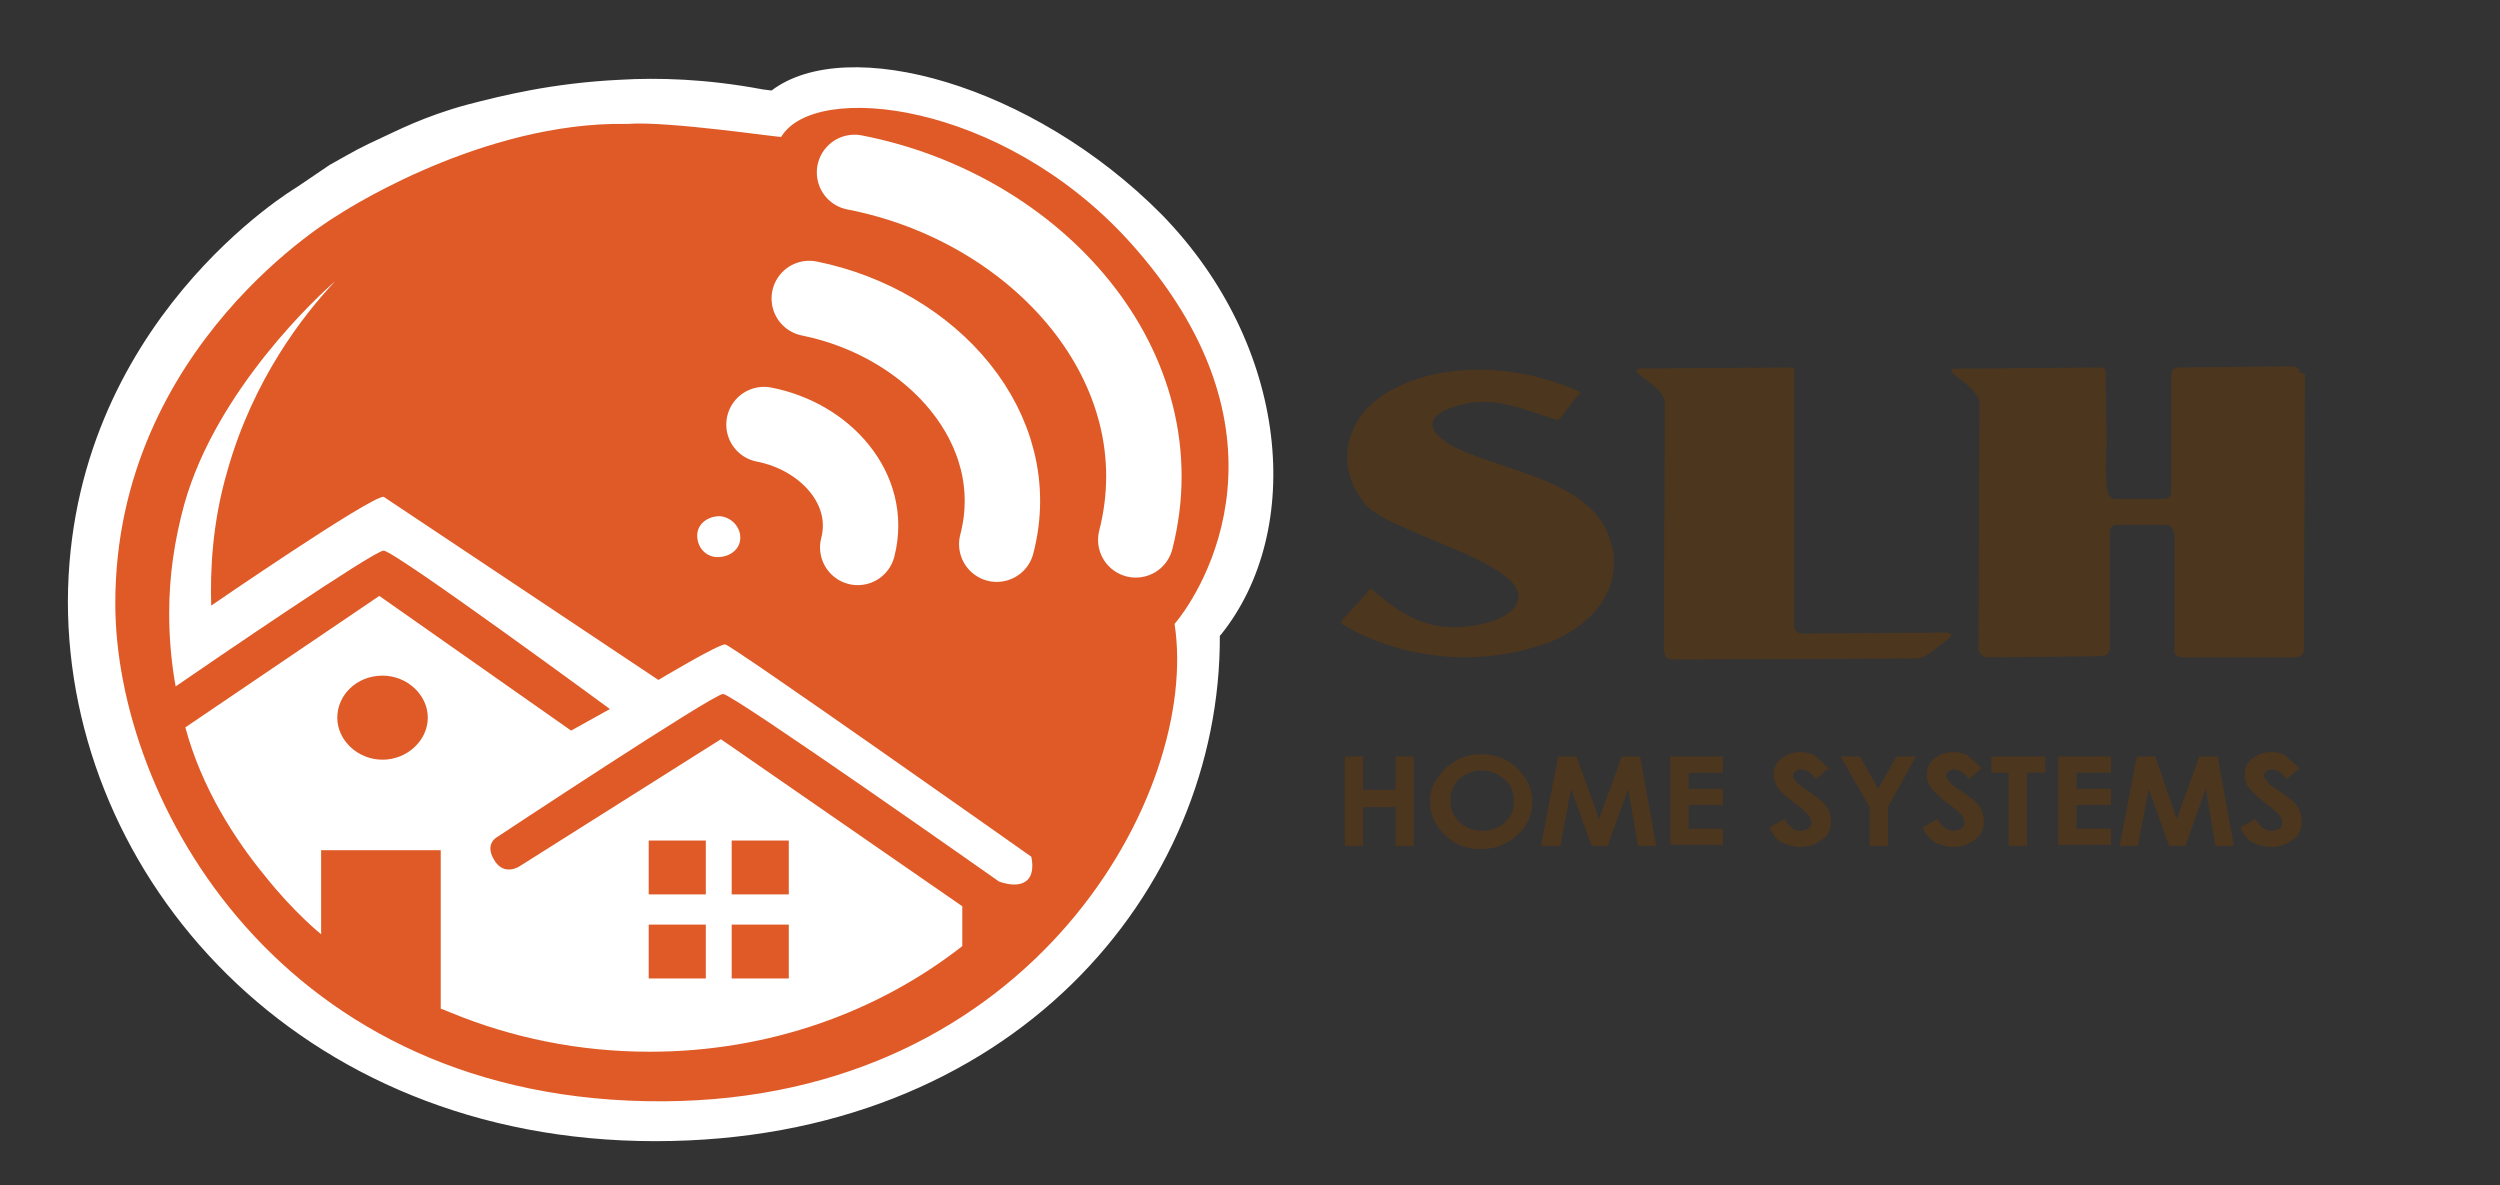 <?xml version="1.0" encoding="UTF-8"?>
<!-- Generator: Adobe Illustrator 28.2.0, SVG Export Plug-In . SVG Version: 6.00 Build 0)  -->
<svg xmlns="http://www.w3.org/2000/svg" xmlns:xlink="http://www.w3.org/1999/xlink" version="1.1" id="Layer_1" x="0px" y="0px" viewBox="0 0 232 110" style="enable-background:new 0 0 232 110;" xml:space="preserve">
<rect x="0" y="0" width="232" height="110" fill="#333333" stroke="none"/>
<style type="text/css">
	.st0{fill:#DF5A26;}
	.st1{fill:none;stroke:#FFFFFF;stroke-width:7;stroke-linecap:round;stroke-linejoin:round;}
	.st2{fill:#FFFFFF;}
	.st3{fill:#4D361E;}
	.st4{fill:none;}
</style>
<g>
	<g>
		<g>
			<path class="st0" d="M29.9,17.7C16.5,26.5,8,41,7.8,57.3c-0.2,22.7,25.4,46.8,52,46.5c28.8-0.4,53.1-19.8,52.1-46.5     c-0.1-3.3,10.5-17.5-2.5-33.2C91.3,2,72.9,10.4,72.3,10.3c-4.1-0.3-8.1-1.4-12.3-1.4c-2,0.1-4.2,0.4-6.4,0.7     C43.7,11.1,35.8,14.5,29.9,17.7z"></path>
			<path class="st1" d="M75.1,27.7C86.5,30,95.3,39.8,92.5,50.5"></path>
			<path class="st1" d="M70.9,39.4c5.7,1.1,10.1,6,8.7,11.4"></path>
			<path class="st1" d="M79.3,16c17,3.3,30.2,18.1,26.1,34.1"></path>
			<path class="st2" d="M68.7,49.9c0,1.1-1,1.8-2.1,1.8c-1.1,0-1.9-0.9-1.9-2s1-1.8,2.1-1.8C67.9,48,68.7,48.9,68.7,49.9z"></path>
			<path class="st2" d="M95.7,79.5c0,0-27.9-19.7-28.4-19.7c-0.7,0-6.2,3.3-6.2,3.3l-25.5-17c-1.3,0-16,10.1-16,10.1     c-0.1-3.3,0.1-7.7,1.5-12.5c2.4-8.5,7-14.4,10-17.6c-1.4,1.2-11,10-14,20.7c-0.9,3.3-1.4,6.6-1.4,10.1c0,2.3,0.2,4.6,0.6,6.8     c3.2-2.2,18.4-12.6,19.3-12.6c1,0,21,14.7,21,14.7L53,67.8L35.2,55.3l-18,12.2c1.5,5.6,4.6,10.4,7.4,13.8     c2.7,3.4,5.2,5.4,5.2,5.4v-7.8h11.1v14.7l1,0.4c5.6,2.3,11.8,3.6,18.4,3.6c11.1,0,21.2-3.7,29-9.8v-3.7L66.9,68.6L48.2,80.4     c0,0-1.5,1-2.4-0.7c-0.8-1.4,0.3-2,0.3-2s20.1-13.3,21-13.3s25.6,17.4,25.6,17.4s1.7,0.7,2.6-0.1C96.1,81,95.7,79.5,95.7,79.5z      M35.5,70.5c-2.3,0-4.2-1.8-4.2-3.9s1.8-3.9,4.2-3.9c2.3,0,4.2,1.8,4.2,3.9S37.8,70.5,35.5,70.5z M67.9,78h5.3v5h-5.3V78z      M67.9,85.8h5.3v5h-5.3V85.8z M60.2,78h5.3v5h-5.3V78z M60.2,85.8h5.3v5h-5.3V85.8z M95.7,79.5c0,0-27.9-19.7-28.4-19.7     c-0.7,0-6.2,3.3-6.2,3.3l-25.5-17c-1.3,0-16,10.1-16,10.1c-0.1-3.3,0.1-7.7,1.5-12.5c2.4-8.5,7-14.4,10-17.6     c-1.4,1.2-11,10-14,20.7c-0.9,3.3-1.4,6.6-1.4,10.1c0,2.3,0.2,4.6,0.6,6.8c3.2-2.2,18.4-12.6,19.3-12.6c1,0,21,14.7,21,14.7     L53,67.8L35.2,55.3l-18,12.2c1.5,5.6,4.6,10.4,7.4,13.8c2.7,3.4,5.2,5.4,5.2,5.4v-7.8h11.1v14.7l1,0.4c5.6,2.3,11.8,3.6,18.4,3.6     c11.1,0,21.2-3.7,29-9.8v-3.7L66.9,68.6L48.2,80.4c0,0-1.5,1-2.4-0.7c-0.8-1.4,0.3-2,0.3-2s20.1-13.3,21-13.3     s25.6,17.4,25.6,17.4s1.7,0.7,2.6-0.1C96.1,81,95.7,79.5,95.7,79.5z M35.5,70.5c-2.3,0-4.2-1.8-4.2-3.9s1.8-3.9,4.2-3.9     c2.3,0,4.2,1.8,4.2,3.9S37.8,70.5,35.5,70.5z M67.9,78h5.3v5h-5.3V78z M67.9,85.8h5.3v5h-5.3V85.8z M60.2,78h5.3v5h-5.3V78z      M60.2,85.8h5.3v5h-5.3V85.8z M95.7,79.5c0,0-27.9-19.7-28.4-19.7c-0.7,0-6.2,3.3-6.2,3.3l-25.5-17c-1.3,0-16,10.1-16,10.1     c-0.1-3.3,0.1-7.7,1.5-12.5c2.4-8.5,7-14.4,10-17.6c-1.4,1.2-11,10-14,20.7c-0.9,3.3-1.4,6.6-1.4,10.1c0,2.3,0.2,4.6,0.6,6.8     c3.2-2.2,18.4-12.6,19.3-12.6c1,0,21,14.7,21,14.7L53,67.8L35.2,55.3l-18,12.2c1.5,5.6,4.6,10.4,7.4,13.8     c2.7,3.4,5.2,5.4,5.2,5.4v-7.8h11.1v14.7l1,0.4c5.6,2.3,11.8,3.6,18.4,3.6c11.1,0,21.2-3.7,29-9.8v-3.7L66.9,68.6L48.2,80.4     c0,0-1.5,1-2.4-0.7c-0.8-1.4,0.3-2,0.3-2s20.1-13.3,21-13.3s25.6,17.4,25.6,17.4s1.7,0.7,2.6-0.1C96.1,81,95.7,79.5,95.7,79.5z      M35.5,70.5c-2.3,0-4.2-1.8-4.2-3.9s1.8-3.9,4.2-3.9c2.3,0,4.2,1.8,4.2,3.9S37.8,70.5,35.5,70.5z M67.9,78h5.3v5h-5.3V78z      M67.9,85.8h5.3v5h-5.3V85.8z M60.2,78h5.3v5h-5.3V78z M60.2,85.8h5.3v5h-5.3V85.8z"></path>
			<path class="st2" d="M107.8,19.9C95.8,7.8,78.6,3.1,71.6,8.4l-0.8-0.1c-5.3-1-9.8-1.1-13.2-0.9c-6.4,0.3-11.1,1.5-14.2,2.3     c-4.1,1.1-6.9,2.6-7.6,2.9c-2.8,1.3-2.5,1.2-5.2,2.7c0,0-0.3,0.2-3.1,2.1l0,0c0,0-21.1,12.5-21.2,38.4     c0,25.5,21.2,50.1,54.5,50.1c33.1,0,52.5-23.2,52.4-46.9c0,0,0,0,0.1-0.1C121.1,49.2,119.7,32.1,107.8,19.9z M109,57.9L109,57.9     c2.4,15.6-13.1,44.1-47.4,44.3C26,102.4,10.7,74.2,10.7,56C10.7,32,31.3,20,31.3,20s12.3-8.2,25.6-8.5c0.5,0,0.9,0,1.3,0     c3.7-0.3,14.3,1.3,14.3,1.2c3.1-5.2,20.4-3.3,32.2,9.6C120.8,40,111.7,54.7,109,57.9z"></path>
		</g>
		<g>
			<g>
				<path class="st3" d="M124.8,70.2h1.7v3.1h3v-3.1h1.7v8.3h-1.7v-3.6h-3v3.6h-1.7C124.8,78.5,124.8,70.2,124.8,70.2z"></path>
				<path class="st3" d="M137.5,70c1.2,0,2.4,0.4,3.3,1.3c0.9,0.9,1.4,1.9,1.4,3.1c0,1.2-0.5,2.3-1.4,3.1s-2,1.3-3.3,1.3      c-1.4,0-2.5-0.4-3.4-1.3c-0.9-0.9-1.4-1.9-1.4-3.1c0-0.8,0.2-1.5,0.7-2.2s1-1.2,1.7-1.6C135.9,70.1,136.7,70,137.5,70z       M137.5,71.5c-0.8,0-1.5,0.3-2.1,0.8c-0.6,0.6-0.8,1.2-0.8,2c0,0.9,0.4,1.7,1.1,2.2c0.5,0.4,1.2,0.6,1.9,0.6      c0.8,0,1.5-0.3,2.1-0.8c0.6-0.6,0.8-1.2,0.8-2c0-0.8-0.3-1.5-0.9-2C139,71.8,138.3,71.5,137.5,71.5z"></path>
				<path class="st3" d="M144.6,70.2h1.7l2.1,5.8l2.1-5.8h1.7l1.5,8.3h-1.7l-0.9-5.3l-1.9,5.3h-1.5l-1.9-5.3l-1,5.3H143L144.6,70.2z      "></path>
				<path class="st3" d="M155,70.2h4.9v1.5h-3.2v1.5h3.2v1.5h-3.2v2.2h3.2v1.5H155V70.2z"></path>
				<path class="st3" d="M169.7,71.3l-1.2,1c-0.4-0.6-0.9-0.9-1.4-0.9c-0.2,0-0.4,0.1-0.5,0.2c-0.1,0.1-0.2,0.2-0.2,0.4      c0,0.2,0.1,0.3,0.2,0.4c0.1,0.2,0.5,0.6,1.2,1c0.7,0.5,1.1,0.8,1.2,0.9c0.4,0.3,0.6,0.7,0.7,0.9c0.1,0.3,0.2,0.6,0.2,1      c0,0.7-0.2,1.3-0.8,1.7c-0.5,0.4-1.2,0.7-2,0.7c-0.7,0-1.2-0.2-1.7-0.4s-0.9-0.8-1.2-1.4l1.4-0.8c0.4,0.7,0.9,1.1,1.5,1.1      c0.3,0,0.5-0.1,0.7-0.2c0.2-0.2,0.3-0.3,0.3-0.6c0-0.2-0.1-0.4-0.2-0.6c-0.2-0.2-0.5-0.5-1-0.9c-1-0.7-1.6-1.3-1.9-1.7      c-0.3-0.4-0.4-0.8-0.4-1.2c0-0.6,0.2-1.1,0.7-1.5c0.5-0.4,1.1-0.6,1.8-0.6c0.5,0,0.9,0.1,1.3,0.3      C168.8,70.5,169.2,70.8,169.7,71.3z"></path>
				<path class="st3" d="M170.8,70.2h1.8l1.7,3l1.7-3h1.8l-2.6,4.7v3.6h-1.7v-3.6L170.8,70.2z"></path>
				<path class="st3" d="M183.9,71.3l-1.2,1c-0.4-0.6-0.9-0.9-1.4-0.9c-0.2,0-0.4,0.1-0.5,0.2c-0.1,0.1-0.2,0.2-0.2,0.4      c0,0.2,0.1,0.3,0.2,0.4c0.1,0.2,0.5,0.6,1.2,1c0.7,0.5,1.1,0.8,1.2,0.9c0.4,0.3,0.6,0.7,0.7,0.9c0.1,0.3,0.2,0.6,0.2,1      c0,0.7-0.2,1.3-0.8,1.7c-0.5,0.4-1.2,0.7-2,0.7c-0.7,0-1.2-0.2-1.7-0.4c-0.5-0.3-0.9-0.8-1.2-1.4l1.4-0.8      c0.4,0.7,0.9,1.1,1.5,1.1c0.3,0,0.5-0.1,0.7-0.2s0.3-0.3,0.3-0.6c0-0.2-0.1-0.4-0.2-0.6c-0.2-0.2-0.5-0.5-1-0.9      c-1-0.7-1.6-1.3-1.9-1.7c-0.3-0.4-0.4-0.8-0.4-1.2c0-0.6,0.2-1.1,0.7-1.5c0.5-0.4,1.1-0.6,1.8-0.6c0.5,0,0.9,0.1,1.3,0.3      C183,70.5,183.4,70.8,183.9,71.3z"></path>
				<path class="st3" d="M184.8,70.2h5v1.5h-1.7v6.8h-1.7v-6.8h-1.6V70.2z"></path>
				<path class="st3" d="M191,70.2h4.9v1.5h-3.2v1.5h3.2v1.5h-3.2v2.2h3.2v1.5H191L191,70.2L191,70.2z"></path>
				<path class="st3" d="M198.3,70.2h1.7L202,76l2.1-5.8h1.7l1.5,8.3h-1.7l-0.9-5.3l-1.9,5.3h-1.5l-1.9-5.3l-1,5.3h-1.7L198.3,70.2z      "></path>
				<path class="st3" d="M213.4,71.3l-1.2,1c-0.4-0.6-0.9-0.9-1.4-0.9c-0.2,0-0.4,0.1-0.5,0.2c-0.1,0.1-0.2,0.2-0.2,0.4      c0,0.2,0.1,0.3,0.2,0.4c0.1,0.2,0.5,0.6,1.2,1c0.7,0.5,1.1,0.8,1.2,0.9c0.4,0.3,0.6,0.7,0.7,0.9c0.1,0.3,0.2,0.6,0.2,1      c0,0.7-0.2,1.3-0.8,1.7c-0.5,0.4-1.2,0.7-2,0.7c-0.7,0-1.2-0.2-1.7-0.4s-0.9-0.8-1.2-1.4l1.4-0.8c0.4,0.7,0.9,1.1,1.5,1.1      c0.3,0,0.5-0.1,0.7-0.2s0.3-0.3,0.3-0.6c0-0.2-0.1-0.4-0.2-0.6c-0.2-0.2-0.5-0.5-1-0.9c-1-0.7-1.6-1.3-1.9-1.7      c-0.3-0.4-0.4-0.8-0.4-1.2c0-0.6,0.2-1.1,0.7-1.5c0.5-0.4,1.1-0.6,1.8-0.6c0.5,0,0.9,0.1,1.3,0.3      C212.4,70.5,212.9,70.8,213.4,71.3z"></path>
			</g>
			<g>
				<path class="st3" d="M124.5,57.6c0.9-1,1.8-1.9,2.7-3c2.2,1.9,4.3,3.5,7.5,3.6c1.8,0.1,6.2-0.6,6.2-2.9c0-3.2-11.8-5.9-14.1-8.4      c-3-3.4-2.1-8,1.8-10.4c5.3-3.2,12.7-2.6,18.1-0.1c-0.8,0.9-1.4,1.8-2.1,2.6c-3.3-1-6-2.4-9.5-1.3c-3.3,1-2.5,2.6,0.1,3.9      c4.4,2.1,12,3,14,7.9c2,4.7-1.4,8.8-6,10.3c-6.2,2.1-13.1,1.4-18.7-1.9C124.5,57.8,124.5,57.7,124.5,57.6z"></path>
				<path class="st3" d="M213.9,34.8l-0.1,25.5c0,0.4-0.3,0.7-0.9,0.7L202.6,61c-0.5,0-0.8-0.2-0.8-0.5c0-0.1,0-0.1,0-0.2V49.5      c0-0.1-0.1-0.1-0.1-0.2c-0.1-0.4-0.4-0.6-0.8-0.6h-4.3c-0.6,0-0.8,0.2-0.8,0.7v10.8c-0.1,0.4-0.3,0.7-0.9,0.7L184.6,61      c-0.3,0-0.5-0.1-0.7-0.2c-0.1-0.1-0.1-0.2-0.2-0.3c0-0.1-0.1-0.1-0.1-0.2l0.1-23.1c0-0.1-0.1-0.2-0.1-0.3V37l0,0      c-0.1-0.4-0.6-0.9-1.3-1.5c-0.8-0.6-1.2-0.9-1.2-1c-0.1-0.2,0.1-0.3,0.4-0.3h2.4l10.9-0.1c0.3,0,0.5,0.1,0.6,0.2l0,0l0.1,6.8      v0.1c-0.1,1.8-0.1,3,0,3.9l0,0c0,0.3,0.1,0.4,0.1,0.6c0.1,0.4,0.4,0.6,0.8,0.6h4.3c0.5,0,0.8-0.2,0.8-0.7V34.8      c0-0.5,0.3-0.7,0.8-0.7l10.3-0.1c0.5,0,0.8,0.2,0.8,0.6C213.9,34.6,213.9,34.7,213.9,34.8z"></path>
				<path class="st3" d="M166.5,37.4c0,5.7,0,8.5,0,8.6v3.7c0,5.7,0,8.5,0,8.5c0.1,0.4,0.4,0.6,0.8,0.6l13.3-0.1      c0.3,0,0.5,0.1,0.5,0.2c0,0.1-0.1,0.2-0.2,0.3l-1.8,1.4c-0.4,0.3-0.8,0.5-1.4,0.5l-22.4,0.1c-0.5,0-0.8-0.2-0.8-0.5      c0-0.1-0.1-0.1-0.1-0.2l0.1-23.2c0-0.1-0.1-0.2-0.1-0.3c-0.1-0.4-0.5-0.9-1.3-1.5c-0.8-0.6-1.2-0.9-1.2-1      c-0.1-0.2,0.1-0.3,0.4-0.3l14.2-0.1L166.5,37.4z"></path>
			</g>
		</g>
		<rect x="6.4" y="3.5" class="st4" width="219.1" height="106.5"></rect>
	</g>
	<rect class="st4" width="232" height="110"></rect>
</g>
</svg>
